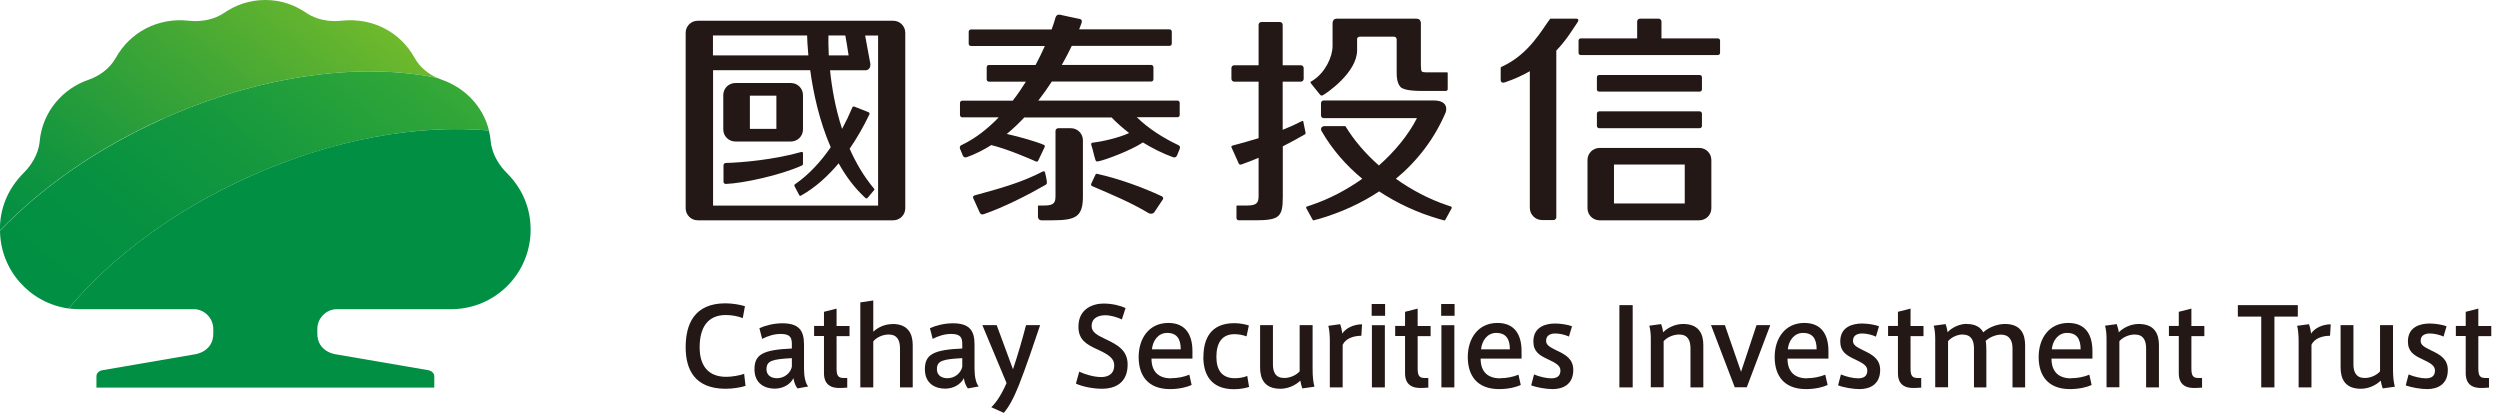 <?xml version="1.0" encoding="UTF-8"?>
<svg id="_圖層_1" data-name="圖層 1" xmlns="http://www.w3.org/2000/svg" xmlns:xlink="http://www.w3.org/1999/xlink" viewBox="0 0 218 36">
  <defs>
    <style>
      .cls-1 {
        fill: url(#linear-gradient-2);
      }

      .cls-2 {
        fill: url(#linear-gradient);
      }

      .cls-3 {
        fill: #231815;
      }

      .cls-4 {
        fill: #008f43;
      }
    </style>
    <linearGradient id="linear-gradient" x1="28.97" y1="-1.38" x2="6.99" y2="25.77" gradientUnits="userSpaceOnUse">
      <stop offset="0" stop-color="#6fb92c"/>
      <stop offset=".36" stop-color="#42a735"/>
      <stop offset=".79" stop-color="#12953f"/>
      <stop offset="1" stop-color="#008f43"/>
    </linearGradient>
    <linearGradient id="linear-gradient-2" x1="35.86" y1="-2.21" x2="9.65" y2="30.16" gradientUnits="userSpaceOnUse">
      <stop offset="0" stop-color="#44af35"/>
      <stop offset=".22" stop-color="#2ca439"/>
      <stop offset=".51" stop-color="#14983e"/>
      <stop offset=".78" stop-color="#059141"/>
      <stop offset="1" stop-color="#008f43"/>
    </linearGradient>
  </defs>
  <g>
    <g>
      <path class="cls-3" d="M59.79,30.27c0-1.96.72-3.82,3.47-3.82.62,0,1.27.12,1.7.25l-.19,1.04c-.43-.17-.97-.27-1.47-.27-1.64,0-2.29,1.15-2.29,2.82,0,1.59.74,2.57,2.32,2.57.49,0,1.18-.12,1.56-.26l.12,1.05c-.39.13-1.09.25-1.73.25-2.72,0-3.49-1.7-3.49-3.62h0ZM70.48,33.7l-.94.17c-.19-.24-.3-.56-.35-.89-.32.6-.97.91-1.64.91-.83,0-1.76-.42-1.76-1.69s.7-1.7,3.26-1.81v-.36c0-.55-.1-.91-.97-.91-.55,0-1.09.16-1.62.43l-.24-.93c.49-.23,1.26-.43,1.99-.43,1.43,0,1.9.6,1.9,1.84v2.11c0,.69.12,1.27.37,1.57ZM66.84,32.18c0,.66.55.8.92.8.66,0,1.18-.47,1.29-1v-.75c-1.7.09-2.21.23-2.21.95ZM73.88,32.95v.85l-.51.03c-.92.05-1.52-.29-1.52-1.29v-3.24h-.86v-.88h.86v-1.23l1.1-.28v1.52h1.13v.88h-1.13v2.82c0,.63.14.83.62.83h.32ZM77.82,28.25c1.39,0,1.77.88,1.77,1.85v3.68h-1.11v-3.4c0-.69-.23-1.21-.99-1.21-.52,0-1.06.25-1.34.6v4.01h-1.13v-7.41l1.13-.17v2.73c.36-.36.99-.67,1.67-.67ZM85.34,33.7l-.94.17c-.19-.24-.3-.56-.35-.89-.32.6-.97.91-1.64.91-.83,0-1.76-.42-1.76-1.69s.7-1.7,3.26-1.81v-.36c0-.55-.1-.91-.97-.91-.55,0-1.09.16-1.61.43l-.24-.93c.49-.23,1.26-.43,1.99-.43,1.43,0,1.9.6,1.9,1.84v2.11c0,.69.12,1.27.37,1.57ZM81.7,32.18c0,.66.55.8.92.8.66,0,1.18-.47,1.29-1v-.75c-1.7.09-2.21.23-2.21.95ZM89.47,28.35h1.23c-.45,1.35-1.3,3.85-1.85,5.23-.46,1.16-.91,1.96-1.32,2.42l-1.09-.49c.42-.39.91-1.13,1.33-2.11l-2.11-5.05h1.25l1.42,3.85c.39-1.13.86-2.76,1.14-3.85Z"/>
      <path class="cls-3" d="M97.86,27.87c-.4-.2-1.01-.38-1.48-.38-.51,0-1.19.18-1.19.95,0,.54.52.8,1.21,1.13,1.06.5,1.93.98,1.93,2.22,0,1.58-1.06,2.11-2.24,2.11-.77,0-1.73-.19-2.27-.45l.29-1.04c.55.26,1.32.47,1.92.47.54,0,1.13-.22,1.13-1.03,0-.58-.46-.92-1.4-1.35-1.02-.46-1.72-.86-1.72-2.01,0-1.57,1.26-2.02,2.2-2.02.78,0,1.5.2,1.91.39l-.32.99ZM102.13,32.98c.55,0,1.15-.12,1.58-.31l.2.9c-.35.17-1.06.36-1.88.36-1.95,0-2.74-1.2-2.74-2.8s.89-2.97,2.59-2.97c1.5,0,2.1,1.03,2.1,2.45v.66h-3.57c0,1.16.64,1.72,1.7,1.72h0ZM101.77,29.03c-.79,0-1.26.71-1.32,1.43h2.51c0-.88-.32-1.43-1.18-1.43h-.01ZM104.94,31.11c0-1.52.6-2.93,2.69-2.93.51,0,.99.11,1.27.2l-.2.95c-.32-.12-.73-.19-1.05-.19-1.14,0-1.58.82-1.58,1.98s.49,1.86,1.61,1.86c.33,0,.79-.06,1.08-.2l.16.96c-.25.09-.78.2-1.31.2-2.08,0-2.68-1.37-2.68-2.82h0ZM111.65,33.9c-1.4,0-1.77-.88-1.77-1.86v-3.69h1.12v3.42c0,.68.22,1.19.99,1.19.52,0,1.05-.25,1.34-.58v-4.03h1.13v3.87c0,.6.05,1.08.16,1.5l-1.06.15c-.08-.22-.14-.49-.17-.68-.41.4-1.06.71-1.74.71ZM118.77,28.28l-.06,1c-.64,0-1.36.21-1.63.79v3.71h-1.12v-4.04c0-.51-.04-1-.13-1.33l1.03-.14c.08.19.17.6.19.82.28-.46.97-.81,1.72-.81ZM120.78,27.54h-1.17v-1.03h1.17v1.03ZM120.76,33.78h-1.13v-5.42h1.13v5.42ZM124.55,32.95v.85l-.51.03c-.92.05-1.52-.29-1.52-1.29v-3.24h-.86v-.88h.86v-1.23l1.1-.28v1.52h1.13v.88h-1.13v2.82c0,.63.14.83.62.83h.32ZM126.84,27.54h-1.17v-1.03h1.17v1.03ZM126.82,33.78h-1.13v-5.42h1.13v5.42ZM130.83,32.98c.55,0,1.15-.12,1.58-.31l.2.9c-.35.17-1.05.36-1.88.36-1.95,0-2.74-1.2-2.74-2.8s.89-2.97,2.59-2.97c1.5,0,2.1,1.03,2.1,2.45v.66h-3.57c0,1.16.64,1.72,1.7,1.72h0ZM130.47,29.03c-.79,0-1.26.71-1.32,1.43h2.51c0-.88-.32-1.43-1.19-1.43h0ZM136.82,29.35c-.32-.15-.79-.27-1.2-.27-.35,0-.8.12-.8.63,0,.36.26.53.94.86.78.36,1.43.75,1.43,1.69,0,1.31-.96,1.67-1.8,1.67-.56,0-1.39-.14-1.87-.33l.25-.95c.45.2,1.08.34,1.5.34s.8-.14.8-.68c0-.42-.38-.65-1.11-.99-.76-.35-1.25-.68-1.25-1.55,0-1.28,1.09-1.56,1.9-1.56.49,0,1.14.11,1.47.24l-.27.91Z"/>
      <path class="cls-3" d="M142.37,33.78h-1.16v-7.17h1.16v7.17ZM144.85,28.27c.08.19.16.52.18.71.35-.39,1.05-.73,1.73-.73,1.4,0,1.77.88,1.77,1.85v3.68h-1.12v-3.4c0-.69-.23-1.21-.99-1.21-.52,0-1.06.25-1.35.58v4.02h-1.12v-4.25c0-.39-.04-.8-.13-1.12l1.03-.14ZM153.17,28.35h1.2l-2.05,5.42h-1.05l-2.07-5.42h1.21l1.41,4.07,1.35-4.07ZM157.58,32.98c.55,0,1.15-.12,1.58-.31l.21.9c-.35.17-1.06.36-1.88.36-1.95,0-2.74-1.2-2.74-2.8s.89-2.97,2.59-2.97c1.5,0,2.1,1.03,2.1,2.45v.66h-3.57c0,1.16.64,1.72,1.7,1.72h0ZM157.22,29.03c-.79,0-1.26.71-1.32,1.43h2.51c0-.88-.32-1.43-1.18-1.43h0ZM163.57,29.35c-.32-.15-.79-.27-1.19-.27-.35,0-.8.12-.8.63,0,.36.26.53.94.86.77.36,1.43.75,1.43,1.69,0,1.31-.96,1.67-1.8,1.67-.56,0-1.39-.14-1.87-.33l.25-.95c.45.2,1.08.34,1.5.34s.8-.14.8-.68c0-.42-.38-.65-1.11-.99-.75-.35-1.25-.68-1.25-1.55,0-1.28,1.09-1.56,1.91-1.56.49,0,1.14.11,1.47.24l-.27.91ZM167.53,32.95v.85l-.51.03c-.92.05-1.52-.29-1.52-1.29v-3.24h-.86v-.88h.86v-1.23l1.1-.28v1.52h1.13v.88h-1.13v2.82c0,.63.14.83.62.83h.32ZM171.49,28.25c.84,0,1.25.35,1.45.73.46-.43,1.21-.73,1.89-.73,1.39,0,1.76.88,1.76,1.85v3.68h-1.1v-3.39c0-.67-.24-1.21-1.02-1.21-.42,0-.99.22-1.32.55.05.23.06.53.06.88v3.17h-1.08v-3.4c0-.69-.23-1.21-1.02-1.21-.41,0-.95.23-1.24.58v4.02h-1.12v-4.25c0-.39-.04-.8-.13-1.12l1.03-.14c.08.19.16.52.18.71.35-.39,1.03-.73,1.66-.73ZM180.61,32.98c.55,0,1.15-.12,1.58-.31l.2.9c-.35.17-1.06.36-1.88.36-1.95,0-2.74-1.2-2.74-2.8s.89-2.97,2.59-2.97c1.5,0,2.1,1.03,2.1,2.45v.66h-3.57c0,1.16.64,1.72,1.7,1.72h0ZM180.24,29.03c-.79,0-1.26.71-1.32,1.43h2.51c0-.88-.32-1.43-1.18-1.43h-.01ZM184.58,28.27c.07.19.16.52.18.71.36-.39,1.05-.73,1.73-.73,1.4,0,1.77.88,1.77,1.85v3.68h-1.12v-3.4c0-.69-.23-1.21-.99-1.21-.52,0-1.05.25-1.34.58v4.02h-1.12v-4.25c0-.39-.04-.8-.13-1.12l1.03-.14ZM192.02,32.95v.85l-.51.03c-.92.05-1.52-.29-1.52-1.29v-3.24h-.86v-.88h.86v-1.23l1.1-.28v1.52h1.13v.88h-1.13v2.82c0,.63.14.83.62.83h.32Z"/>
      <path class="cls-3" d="M197.18,33.78v-6.17h-2.04v-1h5.23v1h-2.04v6.17h-1.15ZM203.24,28.28l-.06,1c-.64,0-1.36.21-1.62.79v3.71h-1.12v-4.04c0-.51-.04-1-.13-1.33l1.03-.14c.08.19.17.6.19.82.28-.46.97-.81,1.72-.81ZM205.87,33.9c-1.4,0-1.77-.88-1.77-1.86v-3.69h1.12v3.42c0,.68.23,1.19.99,1.19.52,0,1.05-.25,1.33-.58v-4.03h1.13v3.87c0,.6.05,1.08.16,1.5l-1.06.15c-.08-.22-.14-.49-.17-.68-.41.4-1.05.71-1.74.71ZM213.08,29.35c-.32-.15-.8-.27-1.2-.27-.35,0-.8.12-.8.63,0,.36.26.53.94.86.78.36,1.43.75,1.43,1.69,0,1.31-.96,1.67-1.8,1.67-.56,0-1.39-.14-1.87-.33l.25-.95c.45.2,1.08.34,1.5.34s.8-.14.8-.68c0-.42-.38-.65-1.11-.99-.76-.35-1.25-.68-1.25-1.55,0-1.28,1.09-1.56,1.9-1.56.49,0,1.14.11,1.47.24l-.27.91ZM217.04,32.95v.85l-.51.03c-.92.05-1.52-.29-1.52-1.29v-3.24h-.86v-.88h.86v-1.23l1.1-.28v1.52h1.13v.88h-1.13v2.82c0,.63.14.83.62.83h.32Z"/>
    </g>
    <g>
      <path class="cls-3" d="M113.55,10.55c-.56.29-1.12.54-1.7.77v-4.2h1.59c.13,0,.24-.11.24-.24v-.95c0-.13-.11-.24-.24-.24h-1.59v-3.53c0-.13-.11-.24-.24-.24h-1.62c-.13,0-.24.11-.24.24v3.53h-2.13c-.13,0-.24.11-.24.24v.95c0,.13.11.24.24.24h2.13v4.93c-.75.23-1.52.44-2.29.65-.08.02-.1.09-.07.16.17.37.5,1.11.62,1.38.05.09.09.15.24.1.47-.16.98-.36,1.5-.58v3.35c-.01.52-.11.81-.98.81h-.88c-.06,0-.07.04-.07.06v1.03c0,.11.09.2.2.2h1.39c2.17,0,2.45-.28,2.45-2.07v-4.38c.69-.35,1.35-.71,1.92-1.04.06-.04.08-.05.06-.17l-.19-.94c0-.07-.07-.07-.1-.06ZM115.18,8.3s.02.02.03.02c.05.03.11,0,.12,0,.43-.24,3.01-2.02,3.01-3.94v-.97c0-.12.07-.19.21-.21h2.98c.16,0,.25.08.26.25v2.72c0,.46,0,1.04.33,1.41.33.36,1.58.35,2.03.35h1.93c.09,0,.16-.07.16-.16v-1.4s0-.06-.06-.06h-1.85c-.41-.04-.4-.01-.43-.58V1.97c-.01-.09-.05-.17-.11-.25-.05-.05-.13-.08-.25-.09h-6.99c-.09,0-.17.03-.25.09-.05.08-.08.16-.1.25v2.03c0,.98-.64,2.3-1.68,2.99-.05.03-.22.13-.23.14-.02.03-.02.08,0,.11l.86,1.07ZM126.57,18.04s-.04-.02-.04-.03c-.11-.04-.22-.07-.33-.11-1.58-.53-3.1-1.33-4.48-2.31,1.85-1.53,3.35-3.46,4.34-5.78,0,0,.41-1.05-1.06-1.05h-9.57c-.13,0-.24.1-.24.23v1.08c0,.13.11.23.24.23h8.13c-.77,1.5-1.94,2.91-3.32,4.13-1.17-1.03-2.17-2.19-2.92-3.43h-1.85c-.16,0-.28.12-.28.27,0,.05.04.15.05.16.93,1.62,2.15,3,3.55,4.16-1.38.98-2.91,1.78-4.5,2.31-.11.04-.22.07-.33.11,0,0-.04.02-.04.03-.03.03-.04.07-.02.1l.56,1.02s.01.02.02.03c.04.04.11.02.12.01.13-.03.27-.08.42-.11h0c1.88-.55,3.66-1.35,5.24-2.4,1.58,1.04,3.34,1.86,5.21,2.4h0c.15.04.29.09.42.12.01,0,.08.03.12-.01.01,0,.02-.02.02-.03l.56-1.02s.01-.07-.02-.1Z"/>
      <path class="cls-3" d="M148.18,12.9h-8.7c-.58,0-1.05.47-1.05,1.05v4.21c0,.58.47,1.05,1.05,1.05h8.7c.58,0,1.05-.47,1.05-1.05v-4.21c0-.58-.47-1.05-1.05-1.05ZM146.91,17.74h-6.17v-3.39h6.17v3.39ZM137.44,1.63h-2.26c-.68.88-1.82,3.1-4.23,4.19,0,0,0,0,0,0-.02,0-.08.05-.09.08h0v.99s-.06.44.37.29c.83-.28,1.54-.61,2.17-.97v11.91c0,.59.48,1.07,1.07,1.07h1c.13,0,.24-.11.24-.24V4.41c.92-.96,1.46-1.9,1.88-2.51.15-.3-.15-.27-.15-.27ZM139.45,7.99h8.76c.11,0,.2-.09.2-.19v-1.07c0-.11-.09-.19-.2-.19h-8.76c-.11,0-.2.09-.2.19v1.07c0,.11.09.19.2.19ZM139.25,10.98c0,.11.09.2.2.2h8.76c.11,0,.2-.09.2-.2v-1.07c0-.11-.09-.2-.2-.2h-8.76c-.11,0-.2.09-.2.2v1.07ZM149.8,3.35h-4.92v-1.47c0-.14-.11-.25-.24-.25h-1.64c-.13,0-.24.11-.24.25v1.47h-4.92c-.11,0-.19.09-.19.19v1.07c0,.11.09.19.19.19h11.96c.11,0,.19-.09.19-.19v-1.07c0-.11-.09-.19-.19-.19Z"/>
      <path class="cls-3" d="M77.9,1.81h-17.06c-.58,0-1.05.47-1.05,1.05v15.3c0,.58.47,1.05,1.05,1.05h17.05c.58,0,1.05-.47,1.05-1.05V2.86c0-.58-.47-1.05-1.04-1.05ZM72.24,3.09h1.47c.07.39.18.99.29,1.74h-1.73c-.04-.8-.04-1.41-.03-1.74ZM62.18,3.09h8.2c0,.33.04.94.11,1.74h-8.32v-1.74ZM76.56,17.93h-14.38V6.12h8.47c.26,1.92.78,4.4,1.79,6.72-.87,1.26-1.91,2.4-3.12,3.23-.1.07-.03.18-.03.18l.39.74s.06.15.18.06c1.26-.71,2.34-1.7,3.27-2.81.62,1.12,1.39,2.16,2.32,3.01.1.11.19.02.19.02l.58-.69s.08-.06-.01-.14c-.89-1.06-1.58-2.25-2.12-3.47.66-.96,1.23-1.97,1.71-2.97.08-.16-.06-.21-.06-.21l-1.23-.49s-.14-.06-.19.08c-.26.62-.56,1.25-.89,1.86-.6-1.83-.9-3.64-1.05-5.11h3.1s.44,0,.42-.54c-.18-.97-.36-1.94-.46-2.49h1.13v14.84ZM64.12,12.34h4.85c.58,0,1.05-.47,1.05-1.05v-3c0-.58-.47-1.05-1.05-1.05h-4.85c-.58,0-1.05.47-1.05,1.05v3c0,.58.47,1.05,1.05,1.05ZM65.39,8.34h2.31v2.9s-2.31,0-2.31,0v-2.89ZM70.02,14.27v-.9c0-.16-.14-.12-.14-.12-2.41.69-5.28.93-6.59.96h0c-.11,0-.2.09-.2.2v1.44c0,.11.09.19.2.19h0s.01,0,.01,0c0,0,0,0,0,0,1.48-.06,4.66-.73,6.61-1.6,0,0,.12-.05.12-.18ZM93.38,11.18h-1.1c-.13,0-.24.11-.24.24v5.69c-.01.53-.1.81-.96.81h-.5c-.08,0-.07.07-.07.07v.92c0,.17.13.3.3.3h.91c2.06,0,2.71-.28,2.71-2.07v-4.91c0-.58-.47-1.05-1.05-1.05ZM102.68,12.62c-1.19-.56-2.55-1.41-3.55-2.4h3.55c.11,0,.19-.09.19-.2v-1.05c0-.11-.09-.2-.19-.2h-12.14c.43-.55.82-1.11,1.18-1.66h8.66c.11,0,.2-.09.2-.2v-1.05c0-.11-.09-.2-.2-.2h-7.79c.34-.59.62-1.15.87-1.66h8.52c.11,0,.2-.09.2-.19v-1.05c0-.11-.09-.2-.2-.2h-7.88c.08-.21.15-.39.2-.52.07-.19.06-.34-.16-.39-.46-.1-1.41-.29-1.68-.36-.37-.09-.43.28-.43.28l-.15.49c-.05.15-.11.32-.18.51h-7.03c-.11,0-.2.09-.2.2v1.05c0,.11.09.19.2.19h6.44c-.23.52-.5,1.08-.81,1.66h-4.07c-.11,0-.19.09-.19.2v1.05c0,.11.09.2.19.2h3.23c-.35.56-.73,1.12-1.15,1.66h-4.41c-.11,0-.19.09-.19.2v1.05c0,.11.09.2.19.2h3.19c-.94.98-2.01,1.83-3.2,2.4-.31.11-.16.38-.16.38l.23.56s.08.23.36.13c.75-.27,1.46-.63,2.12-1.05,1.55.39,3.41,1.22,3.87,1.42.15.07.21-.04.21-.04l.56-1.18s.1-.15-.06-.22c-.65-.28-2.1-.7-3.23-.95.54-.44,1.05-.93,1.53-1.44h7.61c.45.48.98.93,1.53,1.36-.9.42-2.37.75-3.18.84-.11.01-.15.08-.12.2.16.47.21.84.36,1.3.05.16.13.15.23.13.54-.08,2.89-.96,3.91-1.65.84.52,1.73.96,2.61,1.28.27.1.36-.13.36-.13l.23-.56s.15-.27-.16-.38ZM91.29,15.84c-.06-.42-.07-.37-.16-.79,0-.07-.08-.15-.19-.1-1.94,1.01-3.86,1.51-5.96,2.09-.13.05-.16.13-.11.25.17.36.46,1.01.58,1.28.05.09.18.17.32.11,1.71-.58,3.86-1.67,5.42-2.57.1-.07.11-.14.09-.26ZM95.72,15.17c-.17-.06-.2.07-.2.07l-.36.77s-.08.16.08.22c1.75.76,3.29,1.38,4.93,2.36.17.08.37.07.49-.09.3-.45.43-.66.74-1.11.06-.1.03-.22-.08-.27-1.75-.82-3.78-1.54-5.6-1.95Z"/>
    </g>
  </g>
  <g>
    <path class="cls-2" d="M14.19,10.37c8.56-3.84,17.25-4.95,23.92-3.58-.75-.34-1.5-.92-1.96-1.75-1.23-2.22-3.64-3.54-6.4-3.23-1.14.13-2.26-.16-3-.66-1.04-.71-2.21-1.15-3.62-1.15s-2.59.44-3.63,1.15c-.74.5-1.86.79-3,.66-2.76-.31-5.17,1.02-6.4,3.23-.55.99-1.51,1.62-2.39,1.92-2.2.75-4.01,2.75-4.25,5.36-.11,1.23-.84,2.2-1.38,2.74-1.47,1.47-2.09,3.2-2.09,4.96v.09c3.61-3.75,8.46-7.18,14.19-9.75Z"/>
    <path class="cls-1" d="M21.75,15.4c7.32-3.28,14.72-4.57,20.89-4.02-.53-2.14-2.13-3.73-4.09-4.42h0c-.15-.05-.29-.11-.44-.17-6.67-1.37-15.36-.26-23.92,3.58-5.73,2.57-10.58,5.99-14.19,9.75.04,3.47,2.63,6.32,5.98,6.78,3.71-4.43,9.15-8.53,15.76-11.5Z"/>
    <path class="cls-4" d="M44.17,15.06c-.54-.54-1.26-1.51-1.38-2.74-.03-.32-.08-.64-.16-.94-6.16-.55-13.57.73-20.89,4.02-6.61,2.96-12.06,7.07-15.76,11.5.31.04.63.06.95.06h9.96c.94,0,1.71.79,1.71,1.73v.4c0,1.59-1.57,1.8-1.57,1.8l-8.09,1.39c-.29.05-.53.24-.53.53v.99h29.46v-.99c0-.28-.25-.48-.53-.53l-8.1-1.39s-1.57-.21-1.57-1.8v-.4c0-.94.77-1.73,1.71-1.73h9.96c3.83,0,6.93-3.1,6.93-6.93,0-1.76-.62-3.49-2.09-4.96Z"/>
  </g>
</svg>
